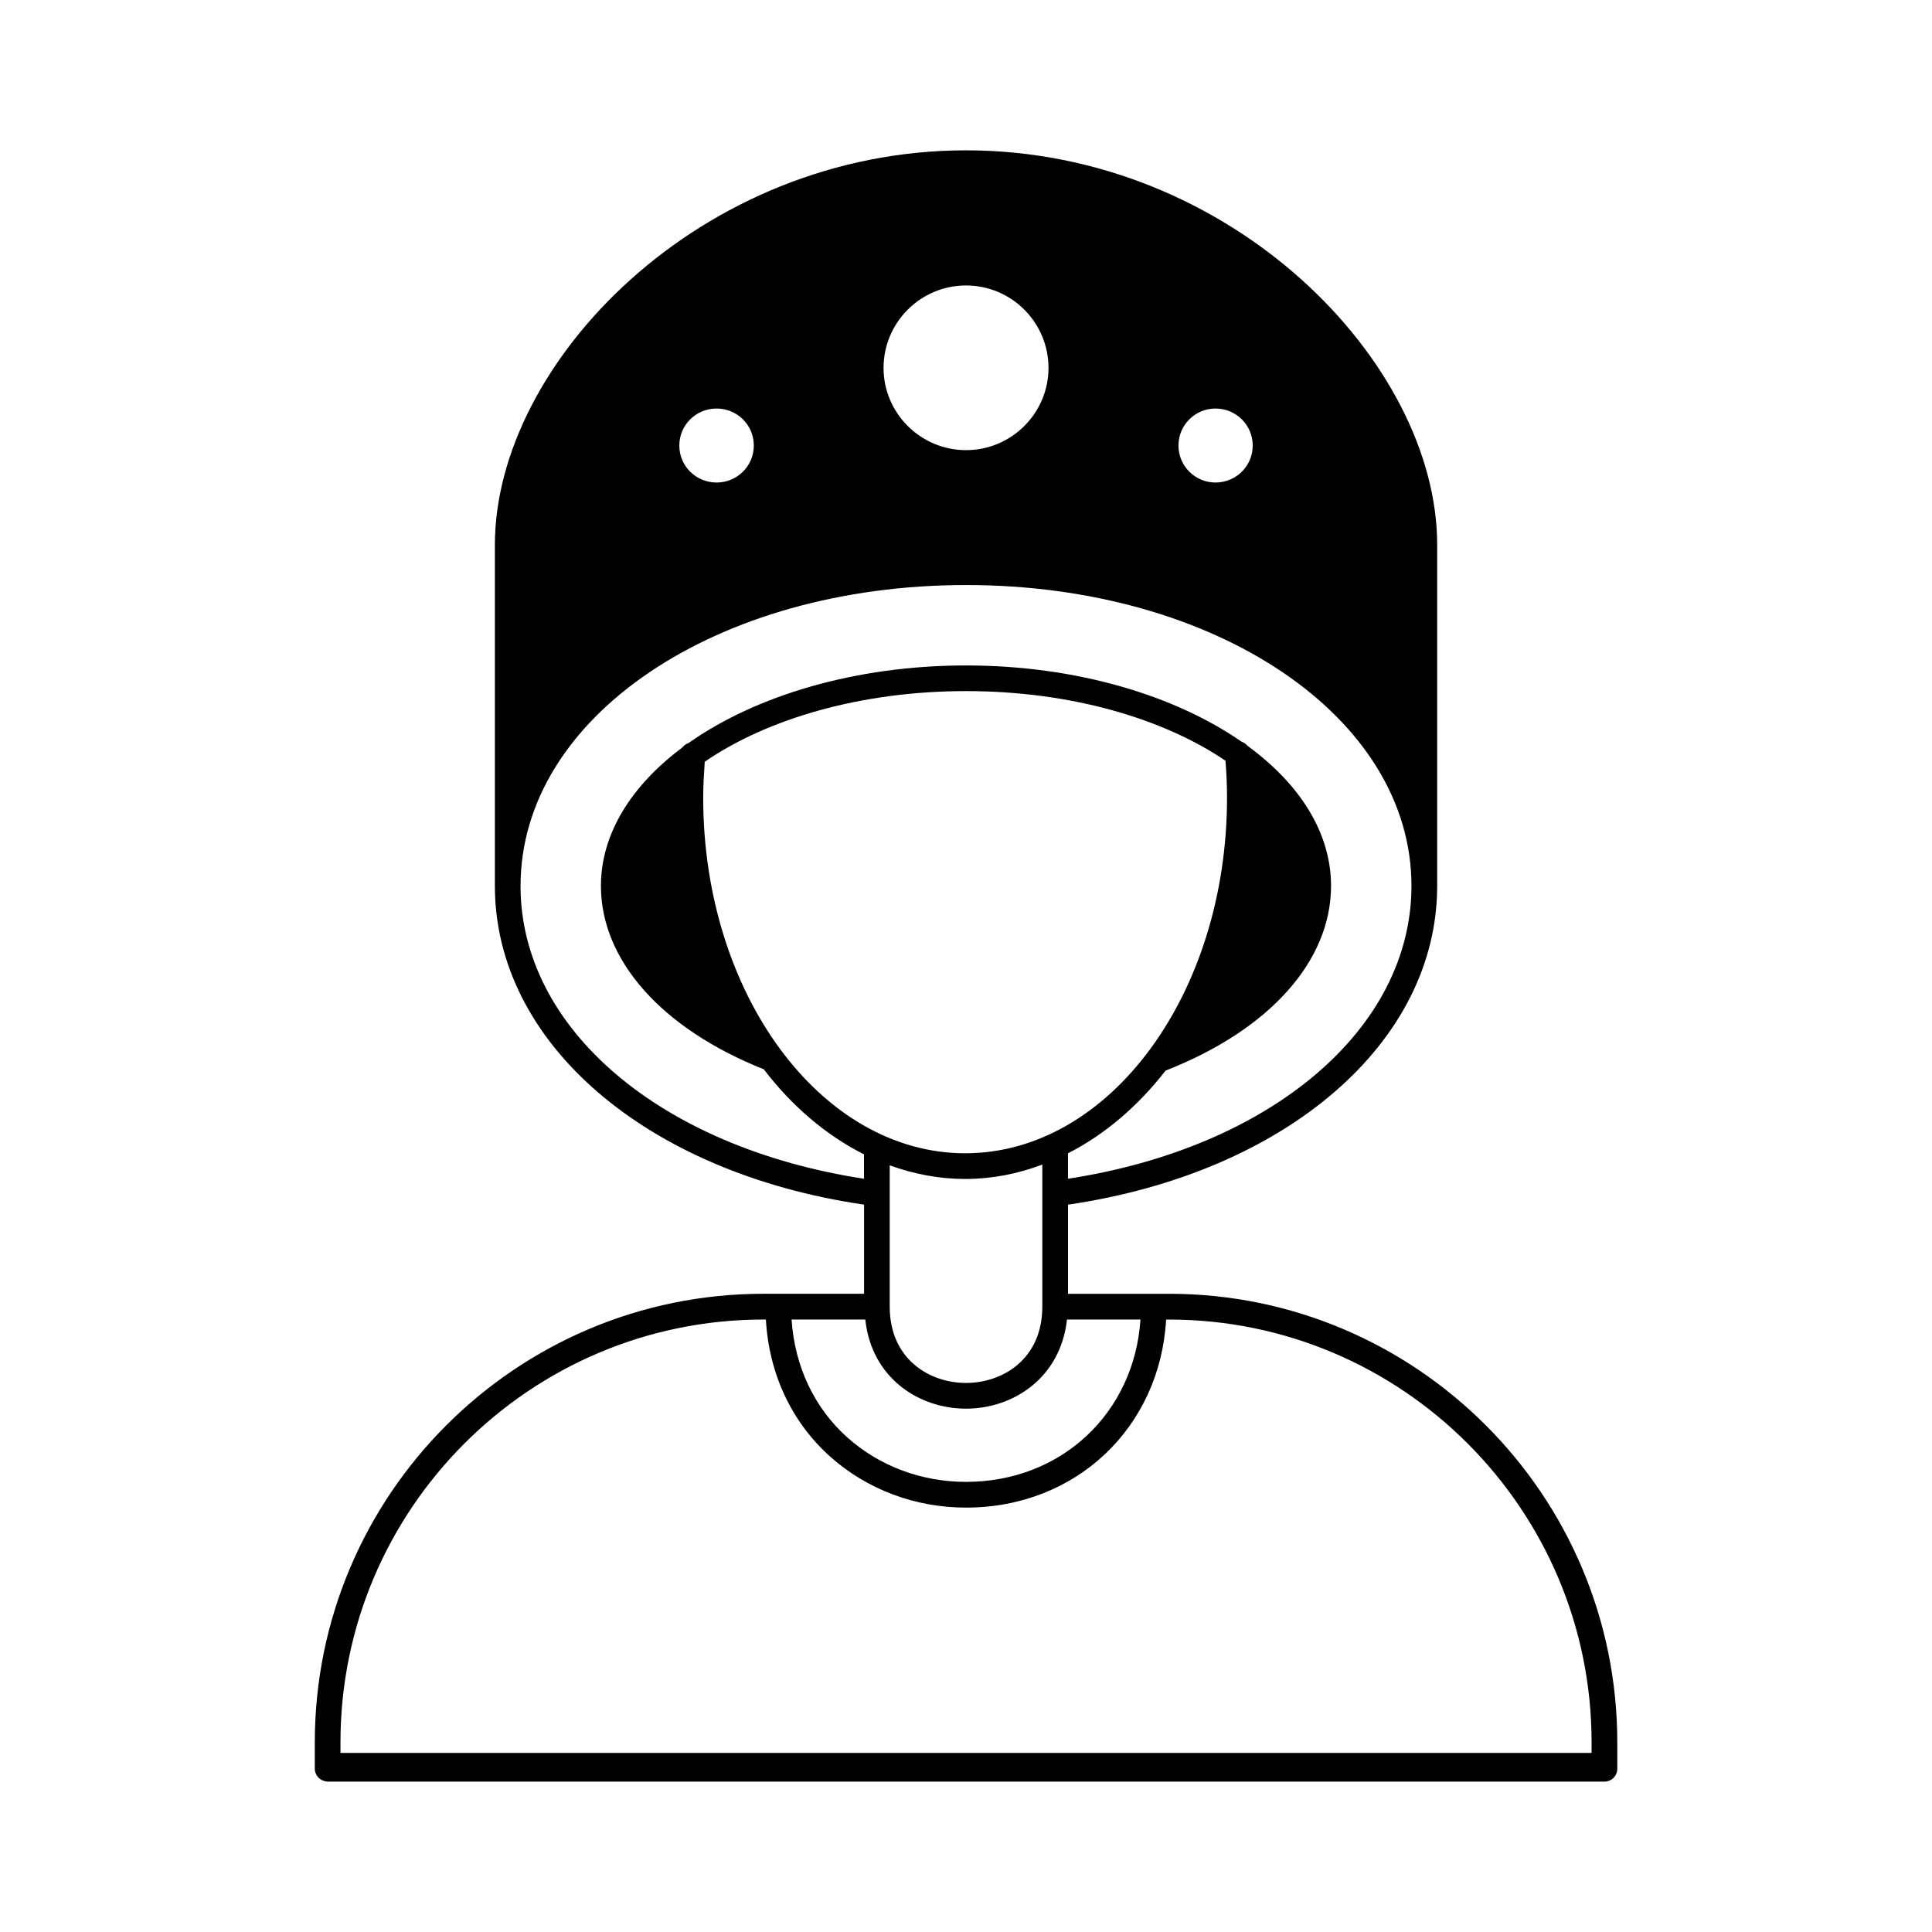 <?xml version="1.0" encoding="UTF-8"?>
<!-- Uploaded to: SVG Repo, www.svgrepo.com, Generator: SVG Repo Mixer Tools -->
<svg fill="#000000" width="800px" height="800px" version="1.1" viewBox="144 144 512 512" xmlns="http://www.w3.org/2000/svg">
 <path d="m453.79 486.87h-26.758v-23.625c57.734-8.441 97.836-42.891 97.836-84.488v-90.348c0-48.34-54.535-104.57-124.86-104.57s-124.86 56.234-124.86 104.57v90.344c0 41.598 40.102 76.047 97.836 84.488v23.625h-26.688c-65.562 0-118.87 53.309-118.87 118.87v7.012c0 1.703 1.363 3.199 3.062 3.336v0.066h338.71c1.906 0 3.402-1.566 3.402-3.402v-7.012c-0.004-65.559-53.312-118.87-118.8-118.87zm-53.992-37.242c-38.262 0-69.445-42.277-69.445-94.227 0-3.199 0.203-6.332 0.41-9.531 16.543-11.371 41.395-18.723 69.238-18.723 27.574 0 52.219 7.215 68.762 18.449 0.273 3.199 0.41 6.469 0.41 9.805 0.004 51.949-31.113 94.227-69.375 94.227zm20.426 2.996v37.648c0 13.891-10.484 20.219-20.219 20.219s-20.219-6.332-20.219-20.219v-37.445c6.398 2.316 13.07 3.609 20.016 3.609 7.078 0 13.953-1.359 20.422-3.812zm45.887-200.36c5.445 0 9.871 4.356 9.871 9.805 0 5.445-4.426 9.805-9.871 9.805-5.379 0-9.805-4.356-9.805-9.805 0-5.449 4.426-9.805 9.805-9.805zm-66.105-32.613c12.051 0 21.855 9.805 21.855 21.855 0 11.984-9.805 21.785-21.855 21.785s-21.855-9.805-21.855-21.785c0-12.051 9.805-21.855 21.855-21.855zm-66.109 32.613c5.445 0 9.871 4.356 9.871 9.805 0 5.445-4.426 9.805-9.871 9.805s-9.871-4.356-9.871-9.805c0-5.449 4.426-9.805 9.871-9.805zm-51.945 126.5c0-44.73 51.879-79.723 118.05-79.723 66.246 0 118.05 34.996 118.05 79.723 0 37.922-37.242 69.375-91.027 77.613v-6.738c9.734-4.969 18.52-12.461 25.871-21.922 27.504-10.758 43.844-29.004 43.844-48.953 0-14.094-8.305-27.027-22.125-37.105-0.41-0.477-0.953-0.887-1.566-1.09-17.77-12.324-43.914-20.219-73.051-20.219-29.41 0-55.758 8.035-73.527 20.562-0.68 0.203-1.227 0.68-1.703 1.227-13.414 10.008-21.516 22.809-21.516 36.629 0 19.742 16.137 37.855 43.164 48.609 7.488 9.805 16.543 17.496 26.551 22.535v6.469c-53.785-8.242-91.023-39.695-91.023-77.617zm91.363 114.92c1.633 15.453 14.16 23.625 26.688 23.625s25.055-8.168 26.758-23.625h19.473c-1.633 24.715-20.902 43.027-46.227 43.027-11.777 0-22.875-4.152-31.387-11.711-8.852-7.898-14.023-18.926-14.844-31.316zm192.47 114.86h-331.56v-2.793c0-61.82 50.246-112.06 112.06-112.06h0.68c0.816 14.367 6.809 27.234 17.156 36.426 9.734 8.645 22.469 13.414 35.879 13.414 29.207 0 51.402-21.242 53.035-49.836h0.75c61.75 0 112 50.246 112 112.06z"/>
</svg>